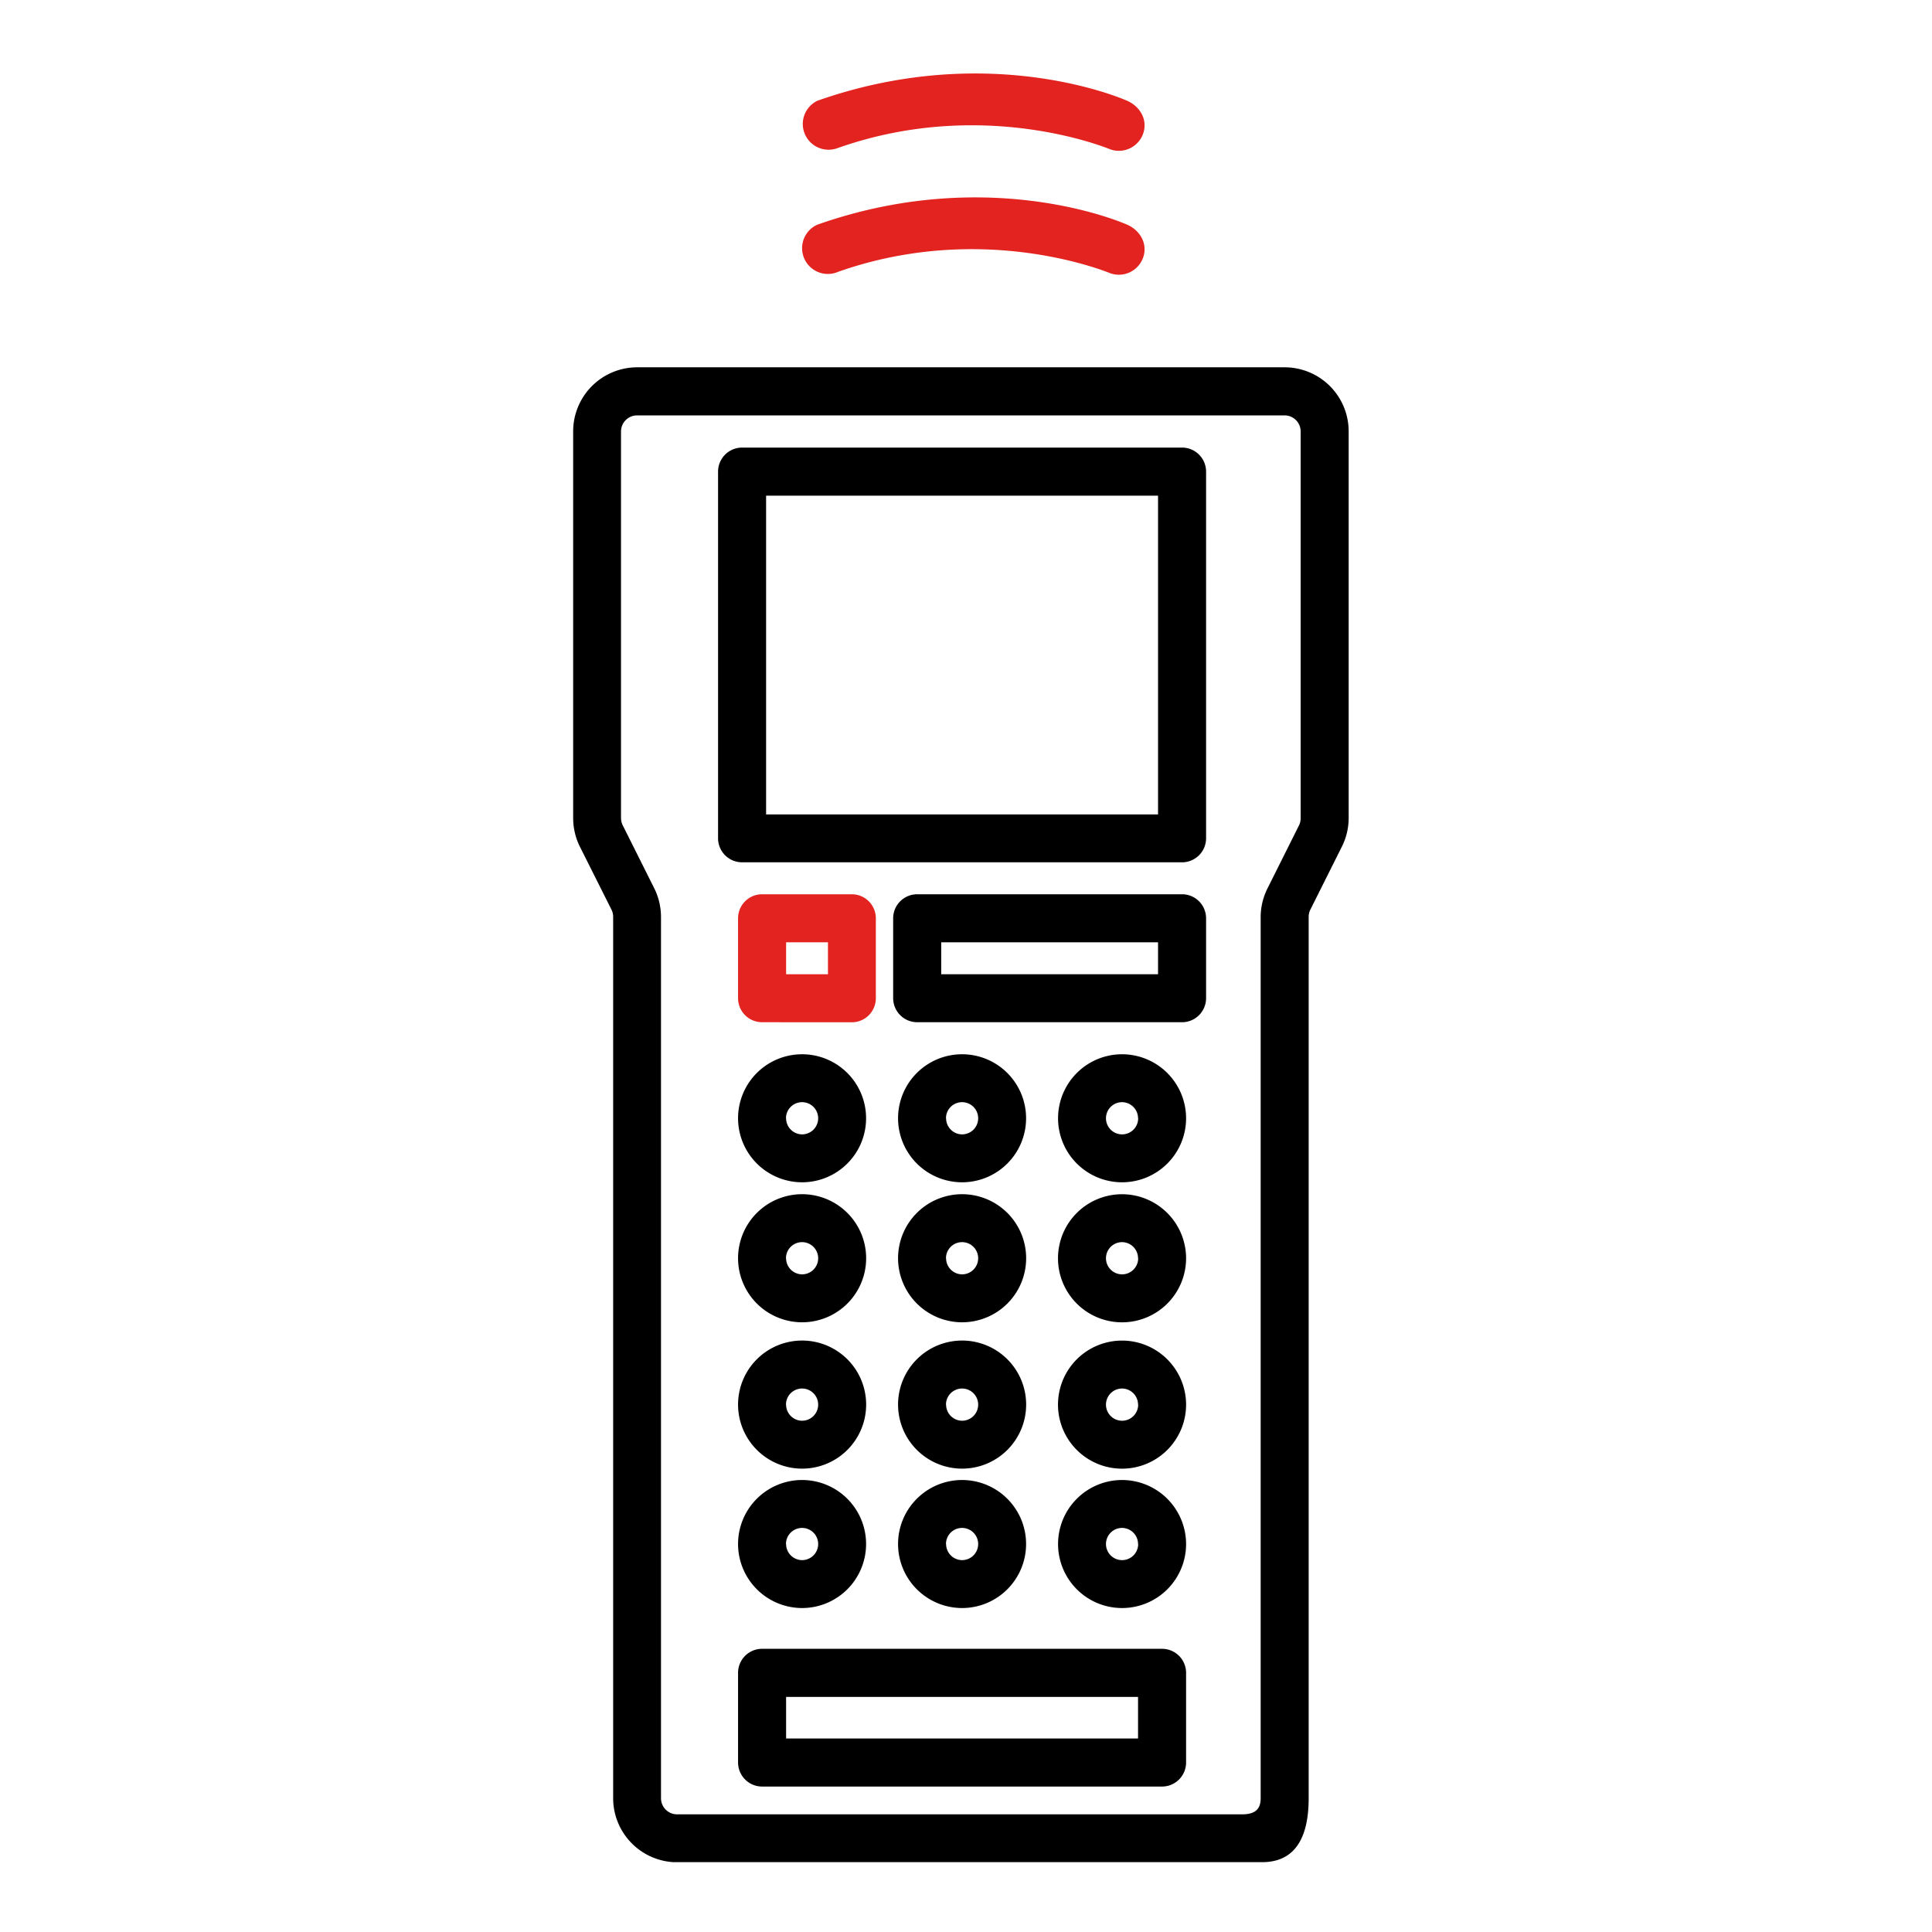 <svg id="Слой_1" data-name="Слой 1" xmlns="http://www.w3.org/2000/svg" viewBox="0 0 600 600"><defs><style>.cls-1{fill:#e3231f;}</style></defs><title>терминалы сбора данных</title><path d="M398.93,114.07H197.85A19.9,19.9,0,0,0,178,134V254.07a20.11,20.11,0,0,0,2.1,8.9l9.82,19.57a4.93,4.93,0,0,1,.5,2.24V558.46a19.91,19.91,0,0,0,18.74,19.85l182.81,0c9.59,0,14.45-6.69,14.45-19.88V284.76a5,5,0,0,1,.49-2.2l9.81-19.6a20,20,0,0,0,2.12-8.89V134A19.9,19.9,0,0,0,398.93,114.07Zm5,140a4.93,4.93,0,0,1-.49,2.21l-9.8,19.6c-.2.38-.37.77-.54,1.17a20,20,0,0,0-1.59,7.72V558.46c0,3.43-1.77,5-5.75,5H210.28a5.38,5.38,0,0,1-1-.1,5,5,0,0,1-4-4.86V284.77a20.06,20.06,0,0,0-2.09-8.89l-9.8-19.58a3.54,3.54,0,0,1-.23-.53,4.37,4.37,0,0,1-.17-.62,4.91,4.91,0,0,1-.13-1.08V134a5,5,0,0,1,5-5H398.93a5,5,0,0,1,5,5Z"/><path d="M367.1,139H230.46a7.47,7.47,0,0,0-7.46,7.46V260.34a7.47,7.47,0,0,0,7.46,7.46H367.1a7.47,7.47,0,0,0,7.46-7.46V146.41A7.47,7.47,0,0,0,367.1,139Zm-7.46,14.93v99H237.92v-99Z"/><path d="M249.09,367.17a19.88,19.88,0,1,0-19.88-19.88A19.91,19.91,0,0,0,249.09,367.17Zm-5-19.88a5,5,0,1,1,5,5A5,5,0,0,1,244.13,347.29Z"/><path d="M298.78,367.17a19.88,19.88,0,1,0-19.88-19.88A19.9,19.9,0,0,0,298.78,367.17Zm-5-19.88a5,5,0,1,1,5,5A5,5,0,0,1,293.82,347.29Z"/><path d="M348.47,327.41a19.88,19.88,0,1,0,19.88,19.88A19.9,19.9,0,0,0,348.47,327.41Zm5,19.88a5,5,0,1,1-5-5A5,5,0,0,1,353.43,347.29Z"/><path d="M249.09,410.65a19.89,19.89,0,1,0-19.88-19.89A19.91,19.91,0,0,0,249.09,410.65Zm-5-19.89a5,5,0,1,1,5,5A5,5,0,0,1,244.13,390.76Z"/><path d="M298.78,410.65a19.89,19.89,0,1,0-19.88-19.89A19.91,19.91,0,0,0,298.78,410.65Zm-5-19.89a5,5,0,1,1,5,5A5,5,0,0,1,293.82,390.76Z"/><path d="M348.47,370.88a19.89,19.89,0,1,0,19.88,19.88A19.91,19.91,0,0,0,348.47,370.88Zm5,19.88a5,5,0,1,1-5-5A5,5,0,0,1,353.43,390.76Z"/><path d="M249.09,456.1a19.89,19.89,0,1,0-19.88-19.88A19.91,19.91,0,0,0,249.09,456.1Zm-5-19.88a5,5,0,1,1,5,5A5,5,0,0,1,244.13,436.22Z"/><path d="M298.78,456.1a19.89,19.89,0,1,0-19.88-19.88A19.9,19.9,0,0,0,298.78,456.1Zm-5-19.88a5,5,0,1,1,5,5A5,5,0,0,1,293.82,436.22Z"/><path d="M348.47,416.33a19.89,19.89,0,1,0,19.88,19.89A19.91,19.91,0,0,0,348.47,416.33Zm5,19.89a5,5,0,1,1-5-5A5,5,0,0,1,353.43,436.22Z"/><path class="cls-1" d="M264.55,317.48A7.47,7.47,0,0,0,272,310V285.18a7.47,7.47,0,0,0-7.46-7.46H236.67a7.47,7.47,0,0,0-7.46,7.46V310a7.47,7.47,0,0,0,7.46,7.46Zm-20.42-14.92v-9.92h13v9.92Z"/><path d="M249.09,499.39a19.88,19.88,0,1,0-19.88-19.88A19.91,19.91,0,0,0,249.09,499.39Zm-5-19.88a5,5,0,1,1,5,5A5,5,0,0,1,244.13,479.51Z"/><path d="M298.78,499.39a19.88,19.88,0,1,0-19.88-19.88A19.9,19.9,0,0,0,298.78,499.39Zm-5-19.88a5,5,0,1,1,5,5A5,5,0,0,1,293.82,479.51Z"/><path d="M348.47,459.63a19.88,19.88,0,1,0,19.88,19.88A19.91,19.91,0,0,0,348.47,459.63Zm5,19.88a5,5,0,1,1-5-5A5,5,0,0,1,353.43,479.51Z"/><path d="M360.89,512.05H236.67a7.47,7.47,0,0,0-7.46,7.46v27.85a7.48,7.48,0,0,0,7.46,7.47H360.89a7.48,7.48,0,0,0,7.46-7.47V519.51A7.47,7.47,0,0,0,360.89,512.05ZM353.43,527V539.9H244.13V527Z"/><path d="M367.1,277.72H284.84a7.47,7.47,0,0,0-7.46,7.46V310a7.47,7.47,0,0,0,7.46,7.46H367.1a7.47,7.47,0,0,0,7.46-7.46V285.18A7.47,7.47,0,0,0,367.1,277.72Zm-7.46,14.92v9.92H292.3v-9.92Z"/><path class="cls-1" d="M260.1,84.48c45.54-16.13,84.33.26,84.82.42a8,8,0,0,0,10.12-5c1.41-4.19-.89-8.31-5-10.13-8.15-3.51-47.48-17.16-96.19,0a8,8,0,0,0,6.29,14.71Z"/><path class="cls-1" d="M260.1,46c45.54-16.12,84.33.26,84.82.42a8,8,0,0,0,10.12-5c1.41-4.19-.89-8.31-5-10.13-8.15-3.51-47.48-17.16-96.19,0A8,8,0,0,0,260.1,46Z"/></svg>